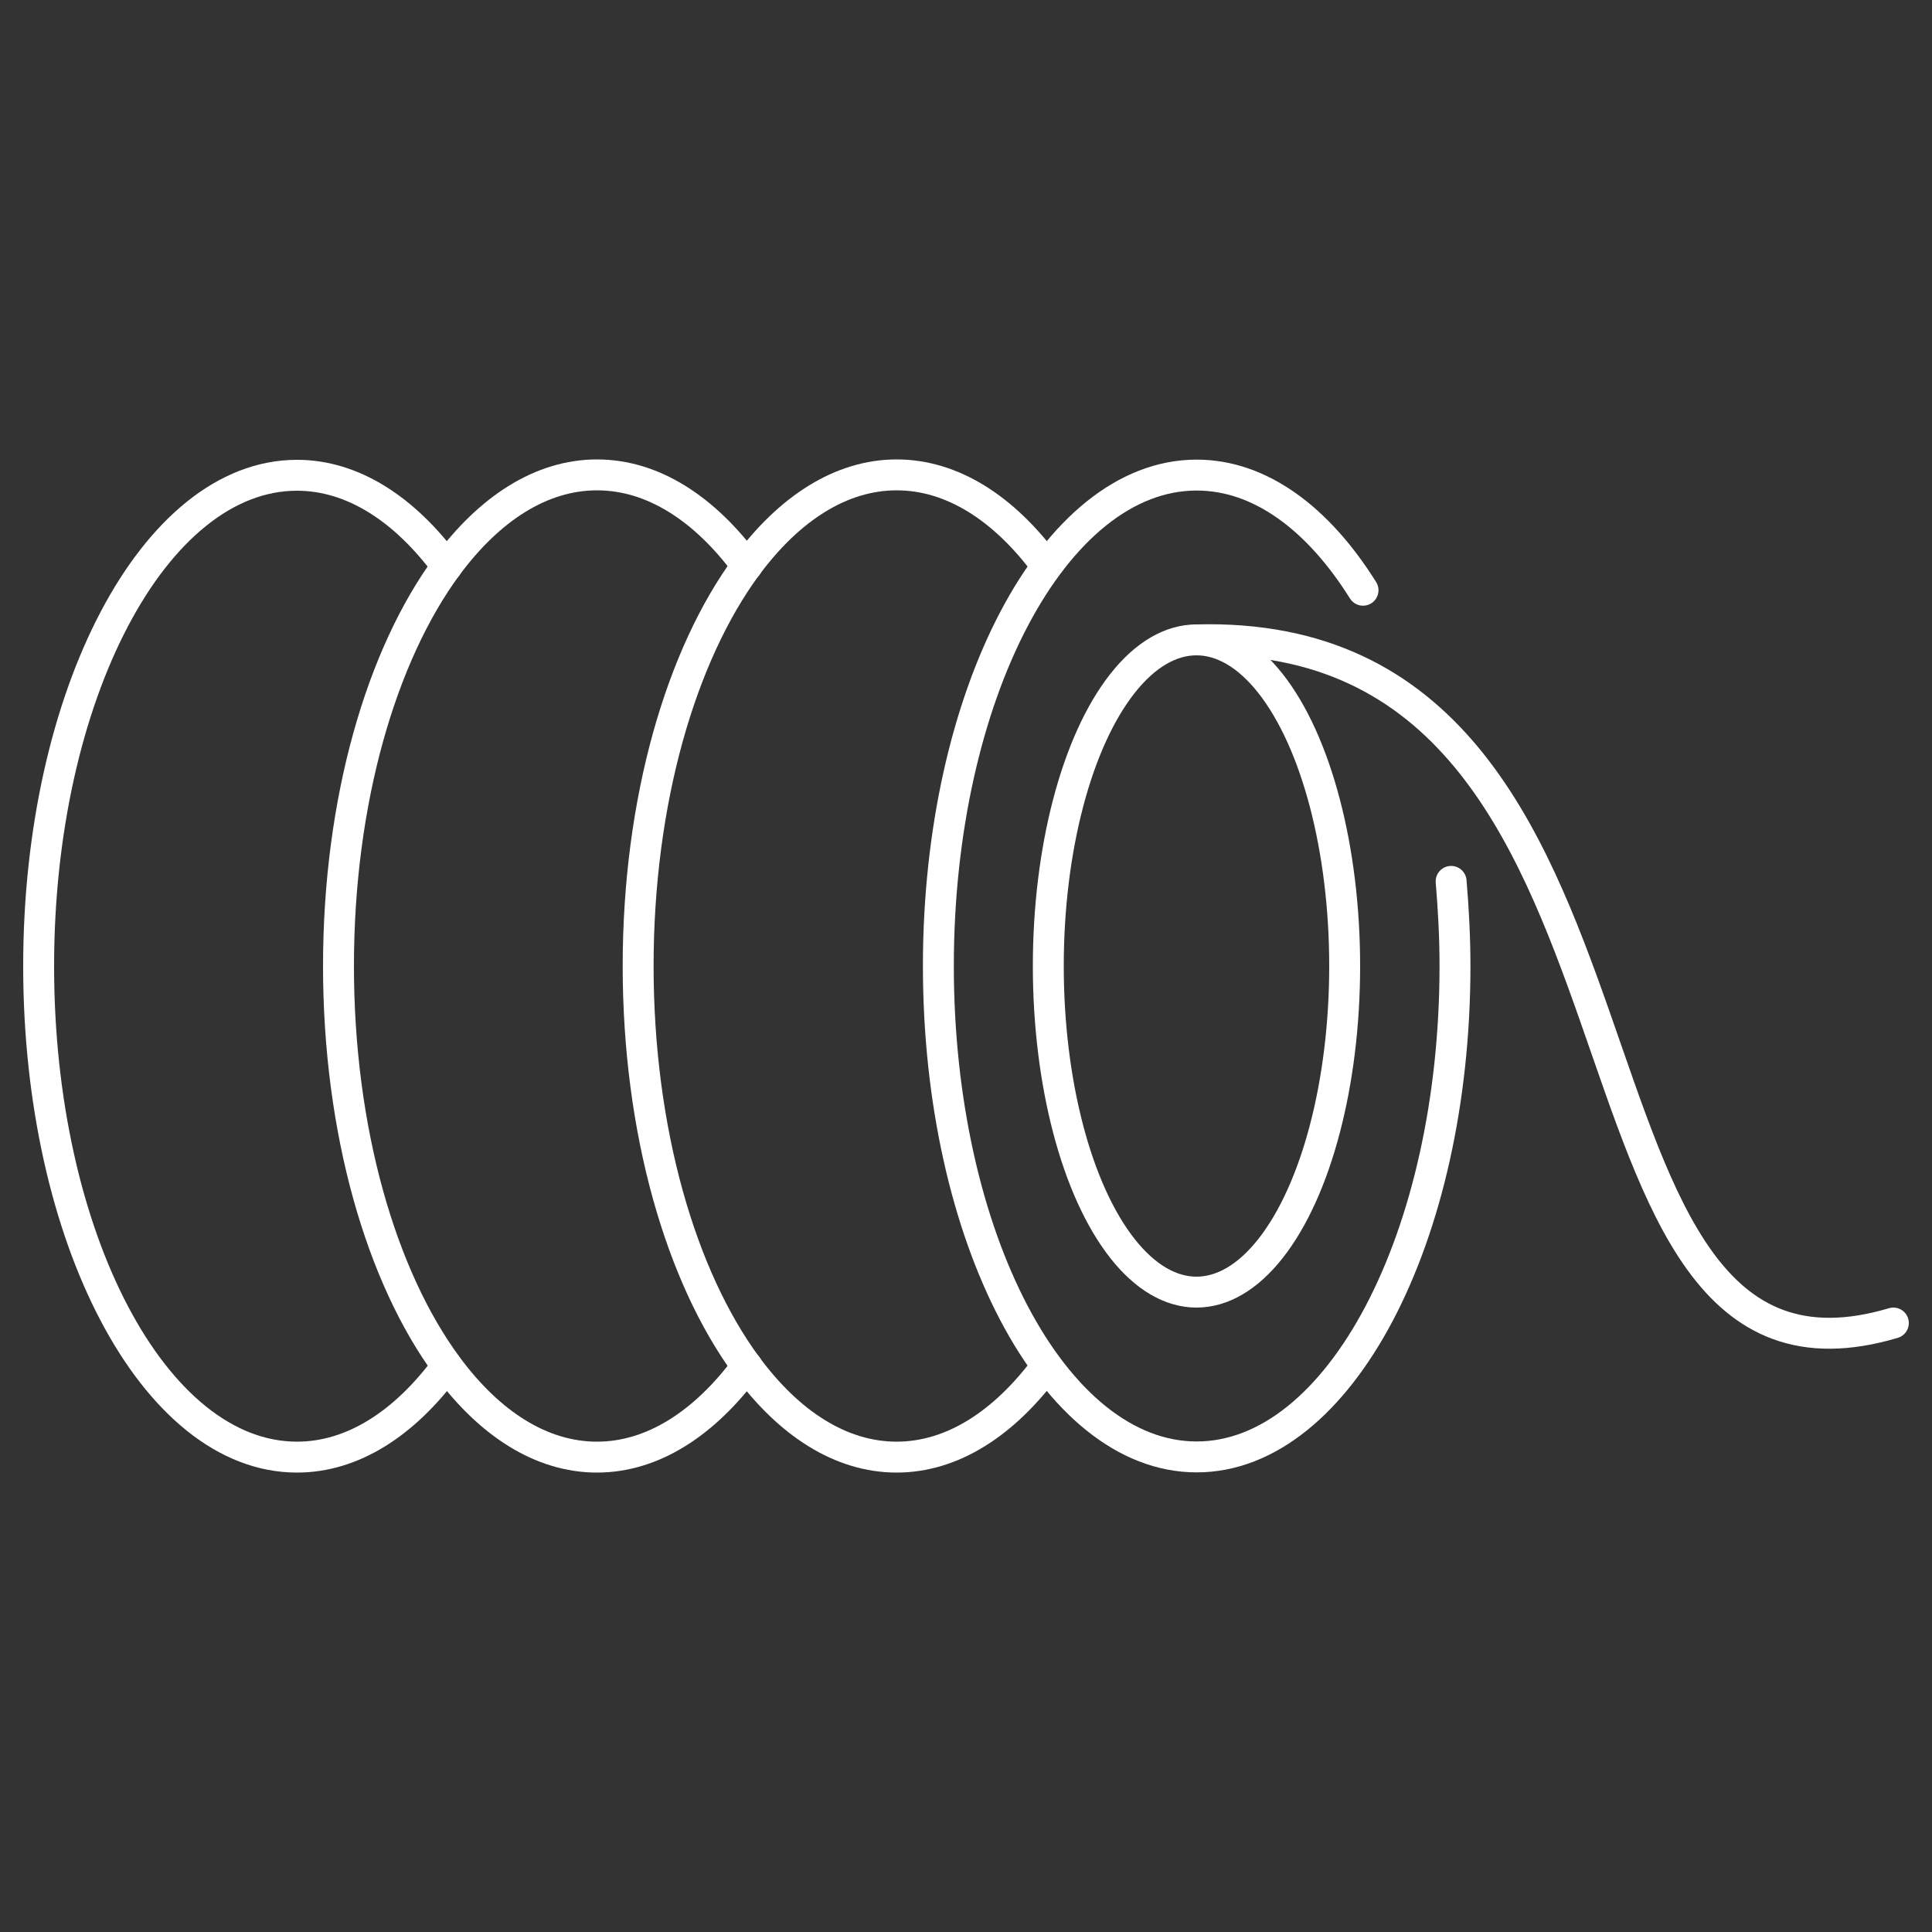 <?xml version="1.0" encoding="utf-8"?>
<!-- Generator: Adobe Illustrator 24.0.0, SVG Export Plug-In . SVG Version: 6.00 Build 0)  -->
<svg version="1.1" id="图层_1" xmlns="http://www.w3.org/2000/svg" xmlns:xlink="http://www.w3.org/1999/xlink" x="0px" y="0px"
	 viewBox="0 0 1000 1000" style="enable-background:new 0 0 1000 1000;" xml:space="preserve">
<rect x="0" y="0" width="1000" height="1000" fill="#333333" stroke="none"/>
<style type="text/css">
	.st0{fill:none;stroke:#ffffff;stroke-width:16;stroke-linecap:round;stroke-miterlimit:10;}
</style>
<title>10</title>
<g>
	<path class="st0" d="M231.3,707.1c-21.9,29.7-48.7,47.1-77.6,47.1C79.8,754.2,20,640.5,20,500.1S79.9,246,153.7,246
		c28.9,0,55.7,17.5,77.6,47.1"/>
	<path class="st0" d="M386.6,292.9c-21.9-29.7-48.7-47.1-77.6-47.1s-55.7,17.5-77.6,47.1c-34,46.1-56.2,121.6-56.2,207.1
		s22.2,161,56.2,207.1c21.9,29.7,48.7,47.1,77.6,47.1s55.7-17.5,77.6-47.1"/>
	<path class="st0" d="M541.7,292.9c-21.9-29.7-48.7-47.1-77.6-47.1s-55.7,17.5-77.6,47.1c-34,46.1-56.2,121.6-56.2,207.1
		s22.2,161,56.2,207.1c21.9,29.7,48.7,47.1,77.6,47.1s55.7-17.5,77.6-47.1"/>
	<path class="st0" d="M751.1,456.2c1.2,14.2,2,28.9,2,43.8c0,140.4-59.9,254.1-133.7,254.1c-73.9,0-133.7-113.8-133.7-254.1
		s59.9-254.1,133.7-254.1c32.8,0,62.8,22.4,86.1,59.6"/>
	<ellipse class="st0" cx="619.3" cy="500" rx="76.7" ry="168.8"/>
	<path class="st0" d="M619.3,331.2c260.1-7.1,170,410.3,360.7,353.6"/>
</g>
</svg>
